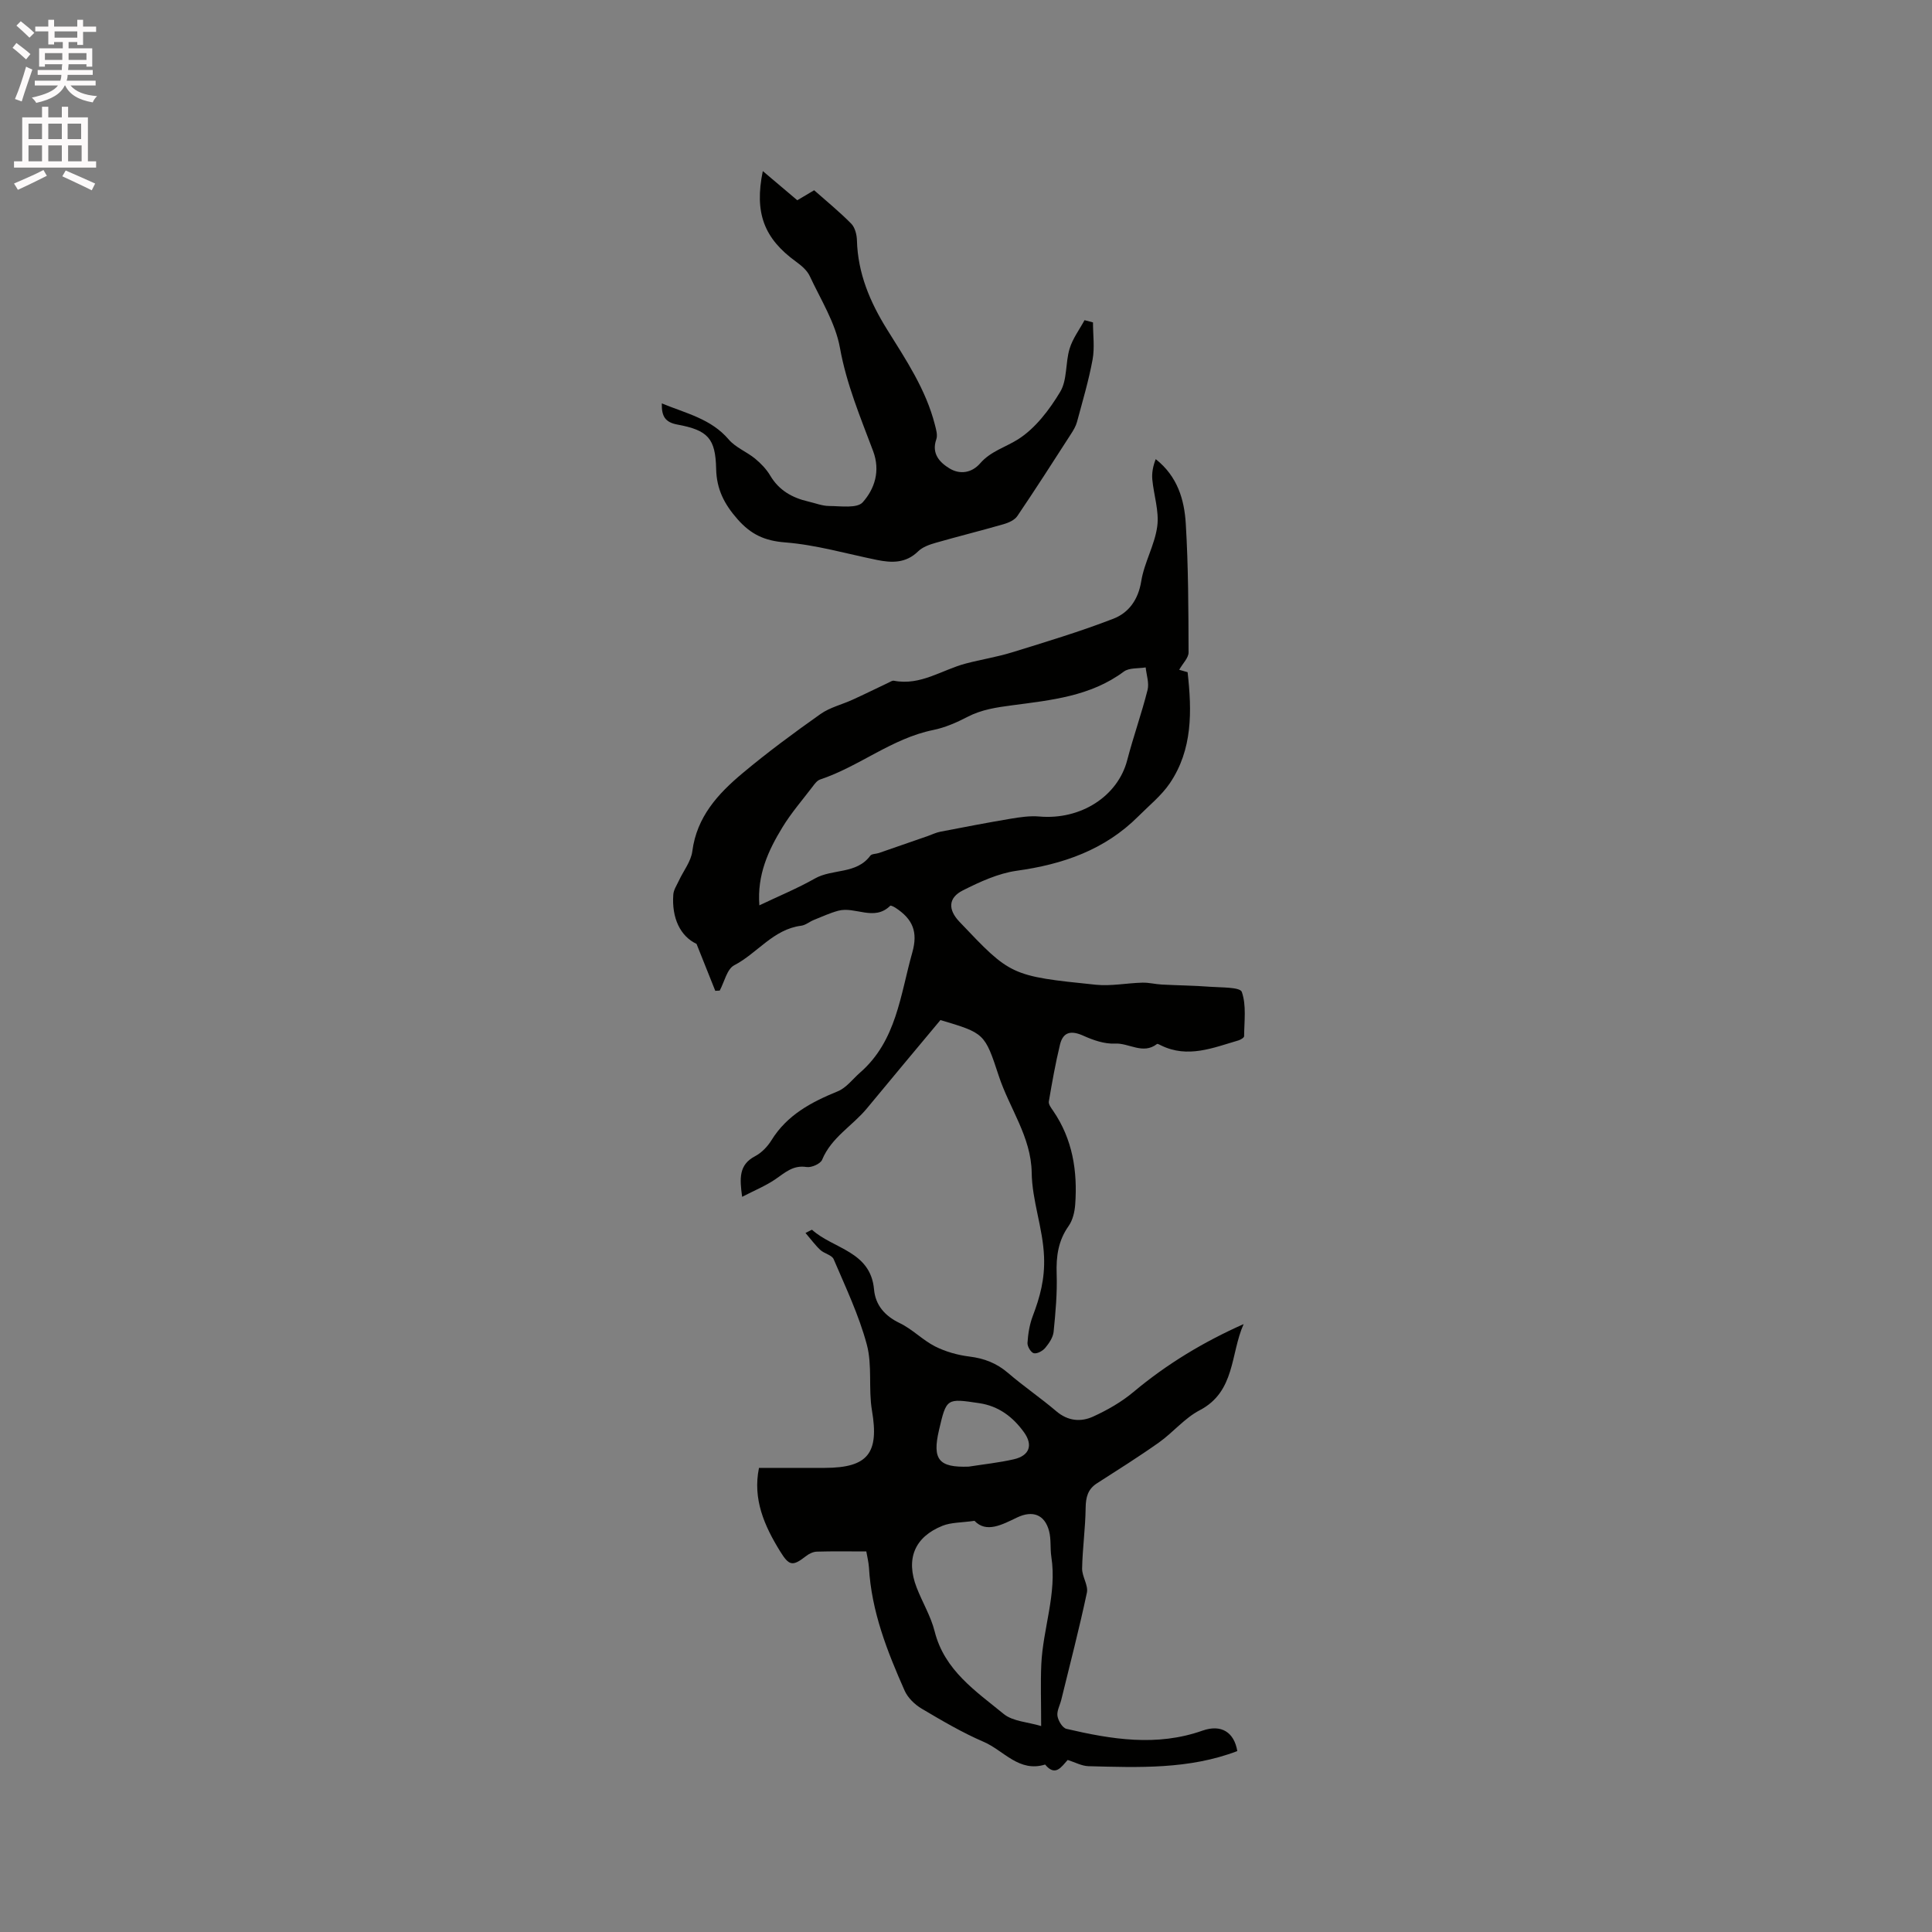 <svg enable-background="new 0 0 400 400" viewBox="0 0 400 400" xmlns="http://www.w3.org/2000/svg"><rect x="0" y="0" width="400" height="400" fill="#808080" stroke="none"/><path d="m2.6 9.9.8-1c.9.7 1.9 1.4 2.9 2.3l-.9 1.1c-1.1-1-2-1.8-2.8-2.4zm.5 10.6c.9-2.1 1.6-4.3 2.3-6.7.4.2.8.4 1.3.6-.7 2.1-1.5 4.3-2.2 6.6zm.3-15.2.9-.9c1 .8 2 1.6 2.8 2.4l-1 1c-.9-.9-1.8-1.7-2.7-2.5zm12.6-1.2h1.2v1.4h2.7v1.1h-2.7v2.7h-1.2v-.6h-1.8v1.3h4.9v3.8h-1.2v-.5h-3.7c0 .4-.1.9-.1 1.2h5.1v1h-5.2c0 .5-.1.9-.2 1.2h6v1h-5.2c1.1 1.3 2.9 2 5.5 2.2-.4.4-.7.8-.9 1.3-2.9-.5-4.8-1.6-5.7-3.5h-.1c-.8 1.7-2.7 2.9-5.9 3.6-.2-.4-.6-.8-.9-1.1 2.8-.6 4.6-1.4 5.4-2.5h-4.8v-1h5.3c.1-.3.2-.7.2-1.2h-4.9v-1h5c0-.4 0-.8.1-1.2h-3.6v.5h-1.2v-3.8h4.9v-1.3h-1.8v.5h-1.2v-2.7h-2.7v-1h2.7v-1.4h1.2v1.4h4.8zm-6.7 8.3h3.6c0-.4 0-.9 0-1.4h-3.6zm1.9-4.6h4.8v-1.3h-4.7v1.3zm6.7 3.2h-3.7v1.4h3.7z" fill="#fcfafa"/><path d="m8.7 22.1h1.3v2.2h2.8v-2.2h1.3v2.2h4.1v9.1h1.7v1.3h-17v-1.3h1.7v-9.1h4.1zm.3 13.1.7 1.2c-1.8.9-3.8 1.9-6 2.9-.2-.4-.5-.8-.8-1.3 2.3-1 4.4-1.9 6.1-2.8zm-3.1-6.4h2.8v-3.2h-2.8zm0 4.6h2.8v-3.3h-2.8zm4.1-4.6h2.8v-3.2h-2.8zm0 4.6h2.8v-3.3h-2.8zm3.6 1.9c2.1.9 4.1 1.8 6.1 2.7l-.7 1.4c-2.2-1.1-4.2-2-6.1-2.9zm3.2-9.7h-2.8v3.2h2.8zm-2.7 7.8h2.8v-3.3h-2.8z" fill="#fcfafa"/><g fill="#010100"><path d="m194.71 211.19c-5.19 6.23-10.23 12.23-15.21 18.27-2.99 3.63-7.37 6.01-9.29 10.66-.35.84-2.21 1.66-3.22 1.5-2.82-.45-4.49 1.2-6.5 2.56s-4.31 2.3-6.84 3.61c-.53-3.87-.69-6.64 2.68-8.41 1.35-.71 2.58-1.99 3.39-3.3 3.25-5.26 8.26-7.9 13.74-10.14 1.78-.73 3.1-2.56 4.63-3.89 7.53-6.57 8.31-16.08 10.79-24.84 1.2-4.25.13-6.91-3.49-9.27-.33-.21-.97-.53-1.08-.41-3.33 3.29-7.25.08-10.76 1.03-1.74.47-3.41 1.24-5.09 1.92-.88.36-1.69 1.07-2.58 1.18-5.79.73-9.09 5.71-13.87 8.19-1.5.78-2.03 3.44-3 5.24-.31.02-.61.03-.92.05-1.17-2.92-2.33-5.83-3.88-9.72-3.34-1.57-5.17-5.33-4.81-10.22.07-.96.7-1.9 1.13-2.82.95-2.06 2.54-4.02 2.81-6.15.92-7.11 5.31-11.89 10.38-16.13 5.18-4.34 10.64-8.37 16.16-12.27 1.94-1.37 4.42-1.95 6.63-2.96 2.49-1.13 4.94-2.35 7.42-3.52.37-.18.81-.48 1.16-.41 5.52 1.07 9.95-2.28 14.89-3.57 3.16-.83 6.41-1.34 9.53-2.3 7.05-2.18 14.13-4.31 21-6.97 3.17-1.23 5.15-3.92 5.77-7.76.62-3.88 2.81-7.52 3.32-11.4.41-3.13-.73-6.45-1.03-9.69-.12-1.38.16-2.79.71-4.19 4.52 3.57 5.92 8.4 6.22 13.33.54 8.88.55 17.79.58 26.69 0 1.13-1.2 2.27-1.94 3.59.43.13 1.14.33 1.74.5.9 8.04 1.06 16.01-3.69 23.01-1.75 2.57-4.29 4.6-6.51 6.83-6.96 6.96-15.6 9.94-25.18 11.27-3.84.54-7.62 2.29-11.14 4.06-3.07 1.54-3.11 3.99-.72 6.5 10.59 11.15 10.58 11.23 28.24 13.04 3.16.32 6.41-.35 9.63-.43 1.34-.04 2.68.32 4.02.39 3.33.18 6.67.2 10 .46 2.3.17 6.21.05 6.57 1.06.98 2.78.5 6.08.48 9.18 0 .3-.73.73-1.19.87-5.25 1.53-10.46 3.74-15.99 1.04-.28-.14-.73-.4-.86-.3-2.91 2.25-5.8-.25-8.72-.09-2.15.11-4.49-.71-6.51-1.62-2.47-1.11-4.19-.88-4.85 1.83-.94 3.89-1.64 7.83-2.31 11.78-.1.58.48 1.34.89 1.93 4.03 5.88 5.07 12.48 4.57 19.39-.11 1.53-.51 3.26-1.37 4.47-2.16 3.05-2.59 6.29-2.47 9.92.13 3.98-.23 8-.63 11.97-.12 1.17-.94 2.38-1.73 3.33-.53.64-1.68 1.27-2.37 1.11-.6-.14-1.36-1.41-1.31-2.14.12-1.86.42-3.78 1.08-5.52 1.51-3.99 2.53-7.67 2.35-12.31-.24-6.02-2.48-11.54-2.56-17.43-.11-7.39-4.61-13.31-6.81-20-2.91-8.87-2.97-8.86-12.08-11.58-.13-.01-.24.06 0 0zm-37.49-23.75c4.09-1.95 7.91-3.52 11.47-5.54 3.65-2.08 8.61-.84 11.5-4.74.3-.4 1.17-.35 1.76-.55 3.36-1.15 6.71-2.32 10.06-3.49.89-.31 1.75-.74 2.66-.92 4.87-.94 9.73-1.88 14.62-2.7 1.94-.32 3.95-.62 5.89-.45 8.58.75 16.26-4.19 18.2-11.68 1.27-4.88 2.98-9.64 4.21-14.52.36-1.43-.23-3.11-.39-4.67-1.53.26-3.42.04-4.53.87-6.88 5.12-15.08 5.91-23.07 6.97-3.31.44-6.34.87-9.31 2.41-2.23 1.16-4.63 2.21-7.08 2.71-8.57 1.74-15.3 7.55-23.42 10.25-.62.21-1.14.92-1.57 1.5-2.12 2.78-4.44 5.45-6.24 8.42-2.92 4.78-5.25 9.82-4.76 16.13z"/><path d="m179.36 321.21c-3.69 0-6.97-.06-10.24.04-.77.02-1.63.44-2.25.93-2.78 2.16-3.48 2.03-5.34-.97-3.29-5.32-5.72-10.84-4.39-17.3 4.61 0 9.13.01 13.66 0 8.94-.03 11.23-3.08 9.73-11.88-.76-4.49.1-9.34-1.07-13.67-1.63-6.07-4.38-11.85-6.86-17.66-.37-.87-1.95-1.15-2.77-1.92-1.07-1-1.95-2.22-3.06-3.51 1.03-.5 1.31-.7 1.36-.65 4.4 3.97 12.12 4.4 12.83 12.35.29 3.22 2.2 5.47 5.31 6.96 2.61 1.25 4.74 3.51 7.33 4.83 2.18 1.1 4.69 1.8 7.12 2.1 3.06.38 5.63 1.37 7.99 3.4 3.21 2.76 6.73 5.15 9.96 7.9 2.42 2.07 5.11 2.3 7.69 1.11 2.92-1.34 5.82-2.99 8.28-5.05 6.92-5.8 14.53-10.39 22.84-14.08-2.75 6.13-1.68 13.97-9.1 17.84-3.13 1.63-5.52 4.61-8.46 6.69-4.17 2.95-8.5 5.67-12.8 8.43-1.92 1.23-2.32 2.91-2.35 5.11-.05 4.18-.65 8.35-.73 12.52-.03 1.67 1.31 3.48.99 5.01-1.58 7.45-3.5 14.82-5.31 22.21-.28 1.12-.95 2.3-.78 3.34.16.99 1.04 2.46 1.86 2.65 9.34 2.18 18.7 3.71 28.16.37 3.94-1.39 6.57.38 7.21 4.23-9.99 3.82-20.42 3.4-30.81 3.13-1.41-.04-2.8-.82-4.31-1.29-1.3 1.43-2.55 3.53-4.67.95-5.41 1.68-8.57-2.91-12.7-4.69-4.46-1.92-8.68-4.41-12.87-6.89-1.43-.85-2.86-2.24-3.52-3.73-3.61-8.14-6.87-16.41-7.38-25.47-.08-1.15-.37-2.28-.55-3.34zm36.2 36.15c0-5.02-.14-8.9.03-12.77.34-7.45 3.26-14.65 2.08-22.26-.27-1.76-.02-3.64-.47-5.34-.91-3.46-3.44-4.32-6.6-2.82-3.12 1.49-6.38 3.3-8.84.7-2.72.39-4.82.31-6.61 1.02-5.82 2.33-7.66 6.88-5.37 12.79 1.18 3.05 2.94 5.94 3.73 9.08 2.03 8.08 8.51 12.36 14.31 17.11 1.9 1.54 4.97 1.65 7.74 2.49zm-15-53.71c3.12-.49 6.27-.82 9.34-1.52 3.21-.74 4.04-2.9 2.11-5.59-2.27-3.15-5.22-5.43-9.27-6.03-6.78-1.01-6.78-1.05-8.33 5.57-1.43 6.12-.04 7.79 6.15 7.57z"/><path d="m226.29 66.75c0 2.56.37 5.2-.08 7.68-.8 4.36-2.08 8.64-3.23 12.93-.24.89-.75 1.73-1.26 2.52-3.66 5.68-7.3 11.37-11.09 16.96-.56.83-1.79 1.38-2.82 1.68-4.68 1.35-9.41 2.52-14.08 3.86-1.29.37-2.72.87-3.64 1.77-2.53 2.48-5.43 2.41-8.53 1.78-6.32-1.29-12.61-3.13-19-3.63-4.27-.33-7.09-1.66-9.85-4.79-2.74-3.11-4.35-6.2-4.44-10.43-.13-6.33-1.71-8.01-8.03-9.18-2.52-.47-3.28-1.7-3.22-4.38 5.04 2.08 10.19 3.17 13.86 7.48 1.42 1.66 3.72 2.53 5.46 3.96 1.2.99 2.34 2.18 3.13 3.51 1.81 3.06 4.55 4.59 7.86 5.36 1.44.33 2.89.92 4.33.93 2.39.01 5.8.54 6.96-.77 2.47-2.78 3.69-6.49 2.15-10.6-2.63-7-5.52-13.86-6.87-21.38-.93-5.17-3.98-9.98-6.26-14.87-.55-1.17-1.72-2.16-2.81-2.95-6.64-4.81-8.68-10.1-6.9-18.77 2.43 2.06 4.73 4 7.14 6.04 1.08-.64 2.15-1.27 3.49-2.07 2.54 2.25 5.25 4.45 7.68 6.92.78.79 1.15 2.28 1.18 3.46.18 6.8 2.7 12.76 6.22 18.41 3.91 6.28 8.06 12.45 9.92 19.76.25.98.6 2.15.29 3.02-1.05 2.99.75 4.82 2.75 6.03 2.09 1.27 4.55.99 6.35-1.08 2.14-2.47 5.23-3.32 7.79-4.93 3.6-2.27 6.52-6.12 8.77-9.87 1.48-2.46 1.05-6 1.94-8.92.63-2.09 2.03-3.94 3.09-5.9.59.16 1.17.31 1.75.46z"/></g></svg>